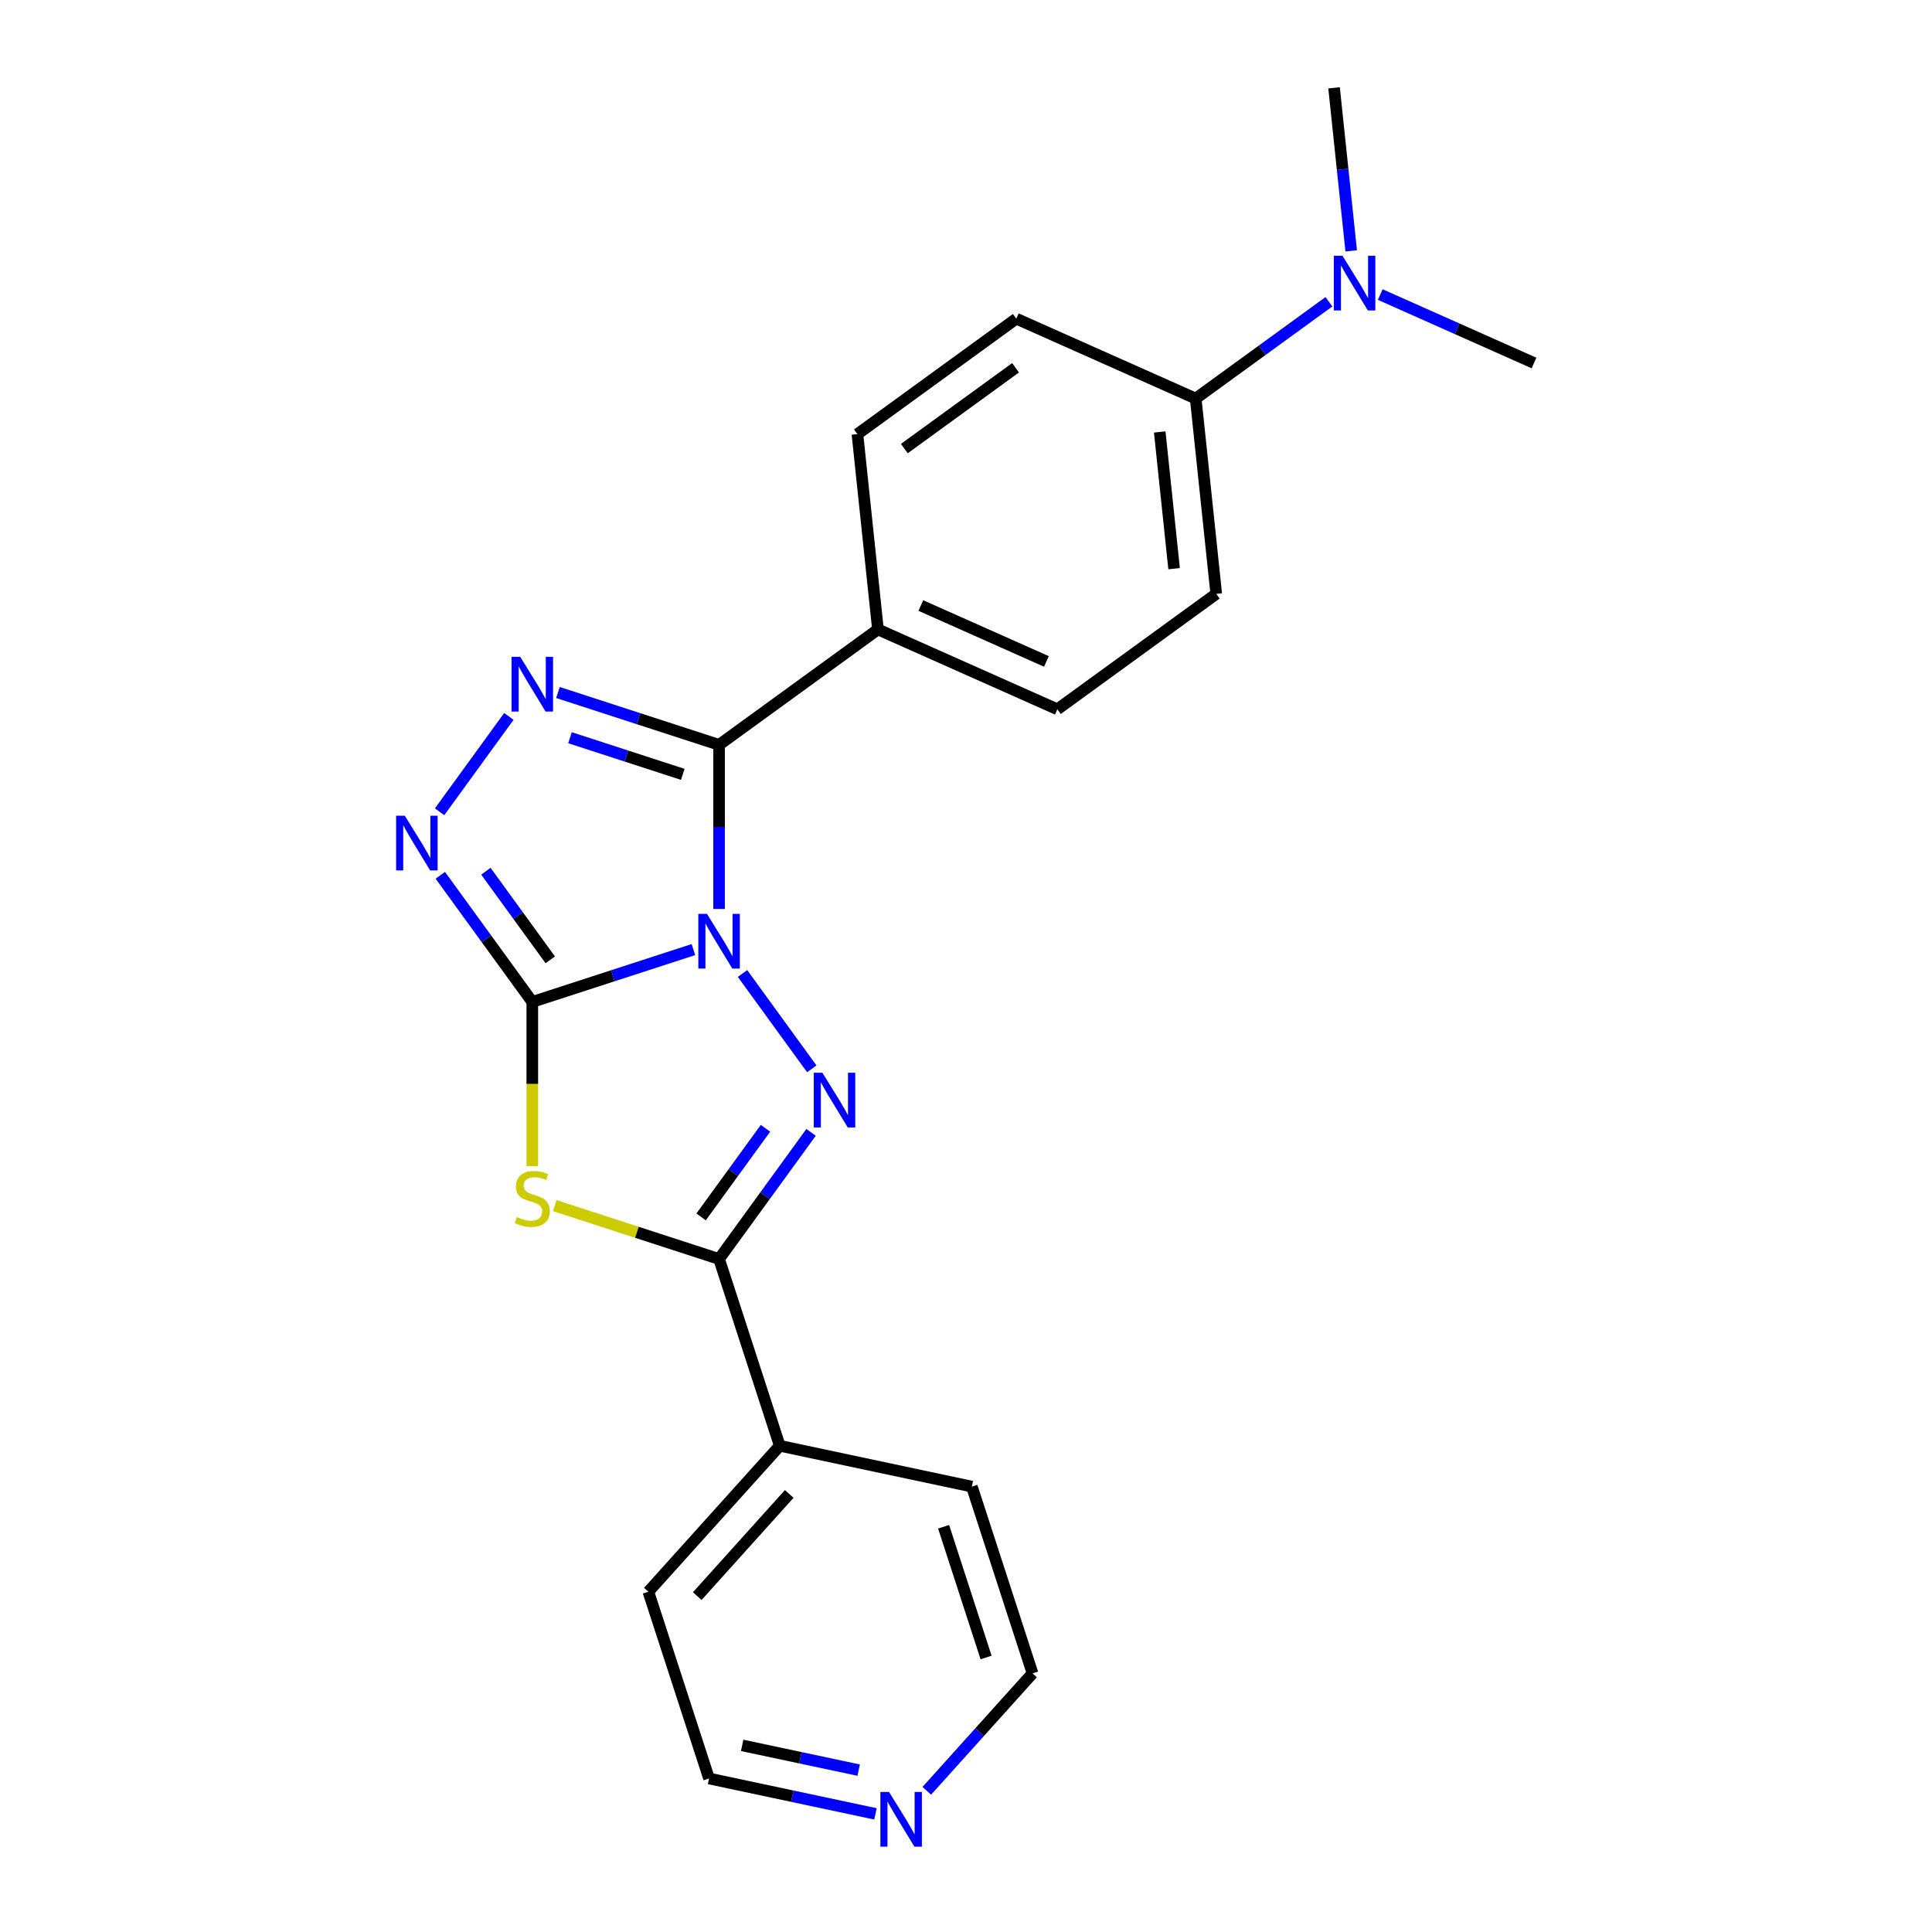 <?xml version='1.0' encoding='iso-8859-1'?>
<svg version='1.1' baseProfile='full'
              xmlns='http://www.w3.org/2000/svg'
                      xmlns:rdkit='http://www.rdkit.org/xml'
                      xmlns:xlink='http://www.w3.org/1999/xlink'
                  xml:space='preserve'
width='1000px' height='1000px' viewBox='0 0 1000 1000'>
<!-- END OF HEADER -->
<rect style='opacity:1.0;fill:#FFFFFF;stroke:none' width='1000' height='1000' x='0' y='0'> </rect>
<path class='bond-0' d='M 358.909,491.5 L 317.213,505.048' style='fill:none;fill-rule:evenodd;stroke:#0000FF;stroke-width:6px;stroke-linecap:butt;stroke-linejoin:miter;stroke-opacity:1' />
<path class='bond-0' d='M 317.213,505.048 L 275.517,518.595' style='fill:none;fill-rule:evenodd;stroke:#000000;stroke-width:6px;stroke-linecap:butt;stroke-linejoin:miter;stroke-opacity:1' />
<path class='bond-1' d='M 384.325,503.886 L 420.179,553.235' style='fill:none;fill-rule:evenodd;stroke:#0000FF;stroke-width:6px;stroke-linecap:butt;stroke-linejoin:miter;stroke-opacity:1' />
<path class='bond-2' d='M 372.19,470.483 L 372.19,428.01' style='fill:none;fill-rule:evenodd;stroke:#0000FF;stroke-width:6px;stroke-linecap:butt;stroke-linejoin:miter;stroke-opacity:1' />
<path class='bond-2' d='M 372.19,428.01 L 372.19,385.536' style='fill:none;fill-rule:evenodd;stroke:#000000;stroke-width:6px;stroke-linecap:butt;stroke-linejoin:miter;stroke-opacity:1' />
<path class='bond-3' d='M 275.517,518.595 L 275.517,561.089' style='fill:none;fill-rule:evenodd;stroke:#000000;stroke-width:6px;stroke-linecap:butt;stroke-linejoin:miter;stroke-opacity:1' />
<path class='bond-3' d='M 275.517,561.089 L 275.517,603.583' style='fill:none;fill-rule:evenodd;stroke:#CCCC00;stroke-width:6px;stroke-linecap:butt;stroke-linejoin:miter;stroke-opacity:1' />
<path class='bond-6' d='M 275.517,518.595 L 251.71,485.828' style='fill:none;fill-rule:evenodd;stroke:#000000;stroke-width:6px;stroke-linecap:butt;stroke-linejoin:miter;stroke-opacity:1' />
<path class='bond-6' d='M 251.71,485.828 L 227.904,453.061' style='fill:none;fill-rule:evenodd;stroke:#0000FF;stroke-width:6px;stroke-linecap:butt;stroke-linejoin:miter;stroke-opacity:1' />
<path class='bond-6' d='M 284.822,496.816 L 268.157,473.879' style='fill:none;fill-rule:evenodd;stroke:#000000;stroke-width:6px;stroke-linecap:butt;stroke-linejoin:miter;stroke-opacity:1' />
<path class='bond-6' d='M 268.157,473.879 L 251.493,450.942' style='fill:none;fill-rule:evenodd;stroke:#0000FF;stroke-width:6px;stroke-linecap:butt;stroke-linejoin:miter;stroke-opacity:1' />
<path class='bond-5' d='M 419.804,586.121 L 395.997,618.888' style='fill:none;fill-rule:evenodd;stroke:#0000FF;stroke-width:6px;stroke-linecap:butt;stroke-linejoin:miter;stroke-opacity:1' />
<path class='bond-5' d='M 395.997,618.888 L 372.19,651.655' style='fill:none;fill-rule:evenodd;stroke:#000000;stroke-width:6px;stroke-linecap:butt;stroke-linejoin:miter;stroke-opacity:1' />
<path class='bond-5' d='M 396.215,584.002 L 379.55,606.938' style='fill:none;fill-rule:evenodd;stroke:#0000FF;stroke-width:6px;stroke-linecap:butt;stroke-linejoin:miter;stroke-opacity:1' />
<path class='bond-5' d='M 379.55,606.938 L 362.885,629.875' style='fill:none;fill-rule:evenodd;stroke:#000000;stroke-width:6px;stroke-linecap:butt;stroke-linejoin:miter;stroke-opacity:1' />
<path class='bond-4' d='M 372.19,385.536 L 330.494,371.988' style='fill:none;fill-rule:evenodd;stroke:#000000;stroke-width:6px;stroke-linecap:butt;stroke-linejoin:miter;stroke-opacity:1' />
<path class='bond-4' d='M 330.494,371.988 L 288.798,358.44' style='fill:none;fill-rule:evenodd;stroke:#0000FF;stroke-width:6px;stroke-linecap:butt;stroke-linejoin:miter;stroke-opacity:1' />
<path class='bond-4' d='M 353.399,400.806 L 324.212,391.323' style='fill:none;fill-rule:evenodd;stroke:#000000;stroke-width:6px;stroke-linecap:butt;stroke-linejoin:miter;stroke-opacity:1' />
<path class='bond-4' d='M 324.212,391.323 L 295.025,381.839' style='fill:none;fill-rule:evenodd;stroke:#0000FF;stroke-width:6px;stroke-linecap:butt;stroke-linejoin:miter;stroke-opacity:1' />
<path class='bond-7' d='M 372.19,385.536 L 454.426,325.789' style='fill:none;fill-rule:evenodd;stroke:#000000;stroke-width:6px;stroke-linecap:butt;stroke-linejoin:miter;stroke-opacity:1' />
<path class='bond-22' d='M 287.138,624.02 L 329.664,637.837' style='fill:none;fill-rule:evenodd;stroke:#CCCC00;stroke-width:6px;stroke-linecap:butt;stroke-linejoin:miter;stroke-opacity:1' />
<path class='bond-22' d='M 329.664,637.837 L 372.19,651.655' style='fill:none;fill-rule:evenodd;stroke:#000000;stroke-width:6px;stroke-linecap:butt;stroke-linejoin:miter;stroke-opacity:1' />
<path class='bond-23' d='M 263.383,370.826 L 227.529,420.175' style='fill:none;fill-rule:evenodd;stroke:#0000FF;stroke-width:6px;stroke-linecap:butt;stroke-linejoin:miter;stroke-opacity:1' />
<path class='bond-8' d='M 372.19,651.655 L 403.602,748.328' style='fill:none;fill-rule:evenodd;stroke:#000000;stroke-width:6px;stroke-linecap:butt;stroke-linejoin:miter;stroke-opacity:1' />
<path class='bond-12' d='M 454.426,325.789 L 443.801,224.697' style='fill:none;fill-rule:evenodd;stroke:#000000;stroke-width:6px;stroke-linecap:butt;stroke-linejoin:miter;stroke-opacity:1' />
<path class='bond-13' d='M 454.426,325.789 L 547.286,367.133' style='fill:none;fill-rule:evenodd;stroke:#000000;stroke-width:6px;stroke-linecap:butt;stroke-linejoin:miter;stroke-opacity:1' />
<path class='bond-13' d='M 476.624,313.418 L 541.626,342.359' style='fill:none;fill-rule:evenodd;stroke:#000000;stroke-width:6px;stroke-linecap:butt;stroke-linejoin:miter;stroke-opacity:1' />
<path class='bond-20' d='M 403.602,748.328 L 503.029,769.462' style='fill:none;fill-rule:evenodd;stroke:#000000;stroke-width:6px;stroke-linecap:butt;stroke-linejoin:miter;stroke-opacity:1' />
<path class='bond-21' d='M 403.602,748.328 L 335.585,823.868' style='fill:none;fill-rule:evenodd;stroke:#000000;stroke-width:6px;stroke-linecap:butt;stroke-linejoin:miter;stroke-opacity:1' />
<path class='bond-21' d='M 408.507,773.263 L 360.896,826.14' style='fill:none;fill-rule:evenodd;stroke:#000000;stroke-width:6px;stroke-linecap:butt;stroke-linejoin:miter;stroke-opacity:1' />
<path class='bond-9' d='M 618.896,206.294 L 629.522,307.385' style='fill:none;fill-rule:evenodd;stroke:#000000;stroke-width:6px;stroke-linecap:butt;stroke-linejoin:miter;stroke-opacity:1' />
<path class='bond-9' d='M 600.272,223.582 L 607.709,294.346' style='fill:none;fill-rule:evenodd;stroke:#000000;stroke-width:6px;stroke-linecap:butt;stroke-linejoin:miter;stroke-opacity:1' />
<path class='bond-10' d='M 618.896,206.294 L 653.373,181.245' style='fill:none;fill-rule:evenodd;stroke:#000000;stroke-width:6px;stroke-linecap:butt;stroke-linejoin:miter;stroke-opacity:1' />
<path class='bond-10' d='M 653.373,181.245 L 687.85,156.196' style='fill:none;fill-rule:evenodd;stroke:#0000FF;stroke-width:6px;stroke-linecap:butt;stroke-linejoin:miter;stroke-opacity:1' />
<path class='bond-24' d='M 618.896,206.294 L 526.036,164.949' style='fill:none;fill-rule:evenodd;stroke:#000000;stroke-width:6px;stroke-linecap:butt;stroke-linejoin:miter;stroke-opacity:1' />
<path class='bond-18' d='M 714.413,152.459 L 754.203,170.175' style='fill:none;fill-rule:evenodd;stroke:#0000FF;stroke-width:6px;stroke-linecap:butt;stroke-linejoin:miter;stroke-opacity:1' />
<path class='bond-18' d='M 754.203,170.175 L 793.992,187.89' style='fill:none;fill-rule:evenodd;stroke:#000000;stroke-width:6px;stroke-linecap:butt;stroke-linejoin:miter;stroke-opacity:1' />
<path class='bond-19' d='M 699.376,129.845 L 694.941,87.65' style='fill:none;fill-rule:evenodd;stroke:#0000FF;stroke-width:6px;stroke-linecap:butt;stroke-linejoin:miter;stroke-opacity:1' />
<path class='bond-19' d='M 694.941,87.65 L 690.507,45.455' style='fill:none;fill-rule:evenodd;stroke:#000000;stroke-width:6px;stroke-linecap:butt;stroke-linejoin:miter;stroke-opacity:1' />
<path class='bond-11' d='M 453.142,938.852 L 410.07,929.697' style='fill:none;fill-rule:evenodd;stroke:#0000FF;stroke-width:6px;stroke-linecap:butt;stroke-linejoin:miter;stroke-opacity:1' />
<path class='bond-11' d='M 410.07,929.697 L 366.997,920.541' style='fill:none;fill-rule:evenodd;stroke:#000000;stroke-width:6px;stroke-linecap:butt;stroke-linejoin:miter;stroke-opacity:1' />
<path class='bond-11' d='M 444.447,916.22 L 414.296,909.811' style='fill:none;fill-rule:evenodd;stroke:#0000FF;stroke-width:6px;stroke-linecap:butt;stroke-linejoin:miter;stroke-opacity:1' />
<path class='bond-11' d='M 414.296,909.811 L 384.145,903.403' style='fill:none;fill-rule:evenodd;stroke:#000000;stroke-width:6px;stroke-linecap:butt;stroke-linejoin:miter;stroke-opacity:1' />
<path class='bond-25' d='M 479.705,926.925 L 507.072,896.53' style='fill:none;fill-rule:evenodd;stroke:#0000FF;stroke-width:6px;stroke-linecap:butt;stroke-linejoin:miter;stroke-opacity:1' />
<path class='bond-25' d='M 507.072,896.53 L 534.44,866.136' style='fill:none;fill-rule:evenodd;stroke:#000000;stroke-width:6px;stroke-linecap:butt;stroke-linejoin:miter;stroke-opacity:1' />
<path class='bond-15' d='M 443.801,224.697 L 526.036,164.949' style='fill:none;fill-rule:evenodd;stroke:#000000;stroke-width:6px;stroke-linecap:butt;stroke-linejoin:miter;stroke-opacity:1' />
<path class='bond-15' d='M 468.085,232.182 L 525.65,190.359' style='fill:none;fill-rule:evenodd;stroke:#000000;stroke-width:6px;stroke-linecap:butt;stroke-linejoin:miter;stroke-opacity:1' />
<path class='bond-14' d='M 547.286,367.133 L 629.522,307.385' style='fill:none;fill-rule:evenodd;stroke:#000000;stroke-width:6px;stroke-linecap:butt;stroke-linejoin:miter;stroke-opacity:1' />
<path class='bond-16' d='M 534.44,866.136 L 503.029,769.462' style='fill:none;fill-rule:evenodd;stroke:#000000;stroke-width:6px;stroke-linecap:butt;stroke-linejoin:miter;stroke-opacity:1' />
<path class='bond-16' d='M 510.393,857.917 L 488.406,790.246' style='fill:none;fill-rule:evenodd;stroke:#000000;stroke-width:6px;stroke-linecap:butt;stroke-linejoin:miter;stroke-opacity:1' />
<path class='bond-17' d='M 366.997,920.541 L 335.585,823.868' style='fill:none;fill-rule:evenodd;stroke:#000000;stroke-width:6px;stroke-linecap:butt;stroke-linejoin:miter;stroke-opacity:1' />
<path  class='atom-0' d='M 365.93 473.024
L 375.21 488.024
Q 376.13 489.504, 377.61 492.184
Q 379.09 494.864, 379.17 495.024
L 379.17 473.024
L 382.93 473.024
L 382.93 501.344
L 379.05 501.344
L 369.09 484.944
Q 367.93 483.024, 366.69 480.824
Q 365.49 478.624, 365.13 477.944
L 365.13 501.344
L 361.45 501.344
L 361.45 473.024
L 365.93 473.024
' fill='#0000FF'/>
<path  class='atom-2' d='M 425.678 555.26
L 434.958 570.26
Q 435.878 571.74, 437.358 574.42
Q 438.838 577.1, 438.918 577.26
L 438.918 555.26
L 442.678 555.26
L 442.678 583.58
L 438.798 583.58
L 428.838 567.18
Q 427.678 565.26, 426.438 563.06
Q 425.238 560.86, 424.878 560.18
L 424.878 583.58
L 421.198 583.58
L 421.198 555.26
L 425.678 555.26
' fill='#0000FF'/>
<path  class='atom-4' d='M 267.517 629.964
Q 267.837 630.084, 269.157 630.644
Q 270.477 631.204, 271.917 631.564
Q 273.397 631.884, 274.837 631.884
Q 277.517 631.884, 279.077 630.604
Q 280.637 629.284, 280.637 627.004
Q 280.637 625.444, 279.837 624.484
Q 279.077 623.524, 277.877 623.004
Q 276.677 622.484, 274.677 621.884
Q 272.157 621.124, 270.637 620.404
Q 269.157 619.684, 268.077 618.164
Q 267.037 616.644, 267.037 614.084
Q 267.037 610.524, 269.437 608.324
Q 271.877 606.124, 276.677 606.124
Q 279.957 606.124, 283.677 607.684
L 282.757 610.764
Q 279.357 609.364, 276.797 609.364
Q 274.037 609.364, 272.517 610.524
Q 270.997 611.644, 271.037 613.604
Q 271.037 615.124, 271.797 616.044
Q 272.597 616.964, 273.717 617.484
Q 274.877 618.004, 276.797 618.604
Q 279.357 619.404, 280.877 620.204
Q 282.397 621.004, 283.477 622.644
Q 284.597 624.244, 284.597 627.004
Q 284.597 630.924, 281.957 633.044
Q 279.357 635.124, 274.997 635.124
Q 272.477 635.124, 270.557 634.564
Q 268.677 634.044, 266.437 633.124
L 267.517 629.964
' fill='#CCCC00'/>
<path  class='atom-5' d='M 269.257 339.965
L 278.537 354.965
Q 279.457 356.445, 280.937 359.125
Q 282.417 361.805, 282.497 361.965
L 282.497 339.965
L 286.257 339.965
L 286.257 368.285
L 282.377 368.285
L 272.417 351.885
Q 271.257 349.965, 270.017 347.765
Q 268.817 345.565, 268.457 344.885
L 268.457 368.285
L 264.777 368.285
L 264.777 339.965
L 269.257 339.965
' fill='#0000FF'/>
<path  class='atom-7' d='M 209.51 422.2
L 218.79 437.2
Q 219.71 438.68, 221.19 441.36
Q 222.67 444.04, 222.75 444.2
L 222.75 422.2
L 226.51 422.2
L 226.51 450.52
L 222.63 450.52
L 212.67 434.12
Q 211.51 432.2, 210.27 430
Q 209.07 427.8, 208.71 427.12
L 208.71 450.52
L 205.03 450.52
L 205.03 422.2
L 209.51 422.2
' fill='#0000FF'/>
<path  class='atom-11' d='M 694.872 132.386
L 704.152 147.386
Q 705.072 148.866, 706.552 151.546
Q 708.032 154.226, 708.112 154.386
L 708.112 132.386
L 711.872 132.386
L 711.872 160.706
L 707.992 160.706
L 698.032 144.306
Q 696.872 142.386, 695.632 140.186
Q 694.432 137.986, 694.072 137.306
L 694.072 160.706
L 690.392 160.706
L 690.392 132.386
L 694.872 132.386
' fill='#0000FF'/>
<path  class='atom-12' d='M 460.164 927.515
L 469.444 942.515
Q 470.364 943.995, 471.844 946.675
Q 473.324 949.355, 473.404 949.515
L 473.404 927.515
L 477.164 927.515
L 477.164 955.835
L 473.284 955.835
L 463.324 939.435
Q 462.164 937.515, 460.924 935.315
Q 459.724 933.115, 459.364 932.435
L 459.364 955.835
L 455.684 955.835
L 455.684 927.515
L 460.164 927.515
' fill='#0000FF'/>
</svg>
